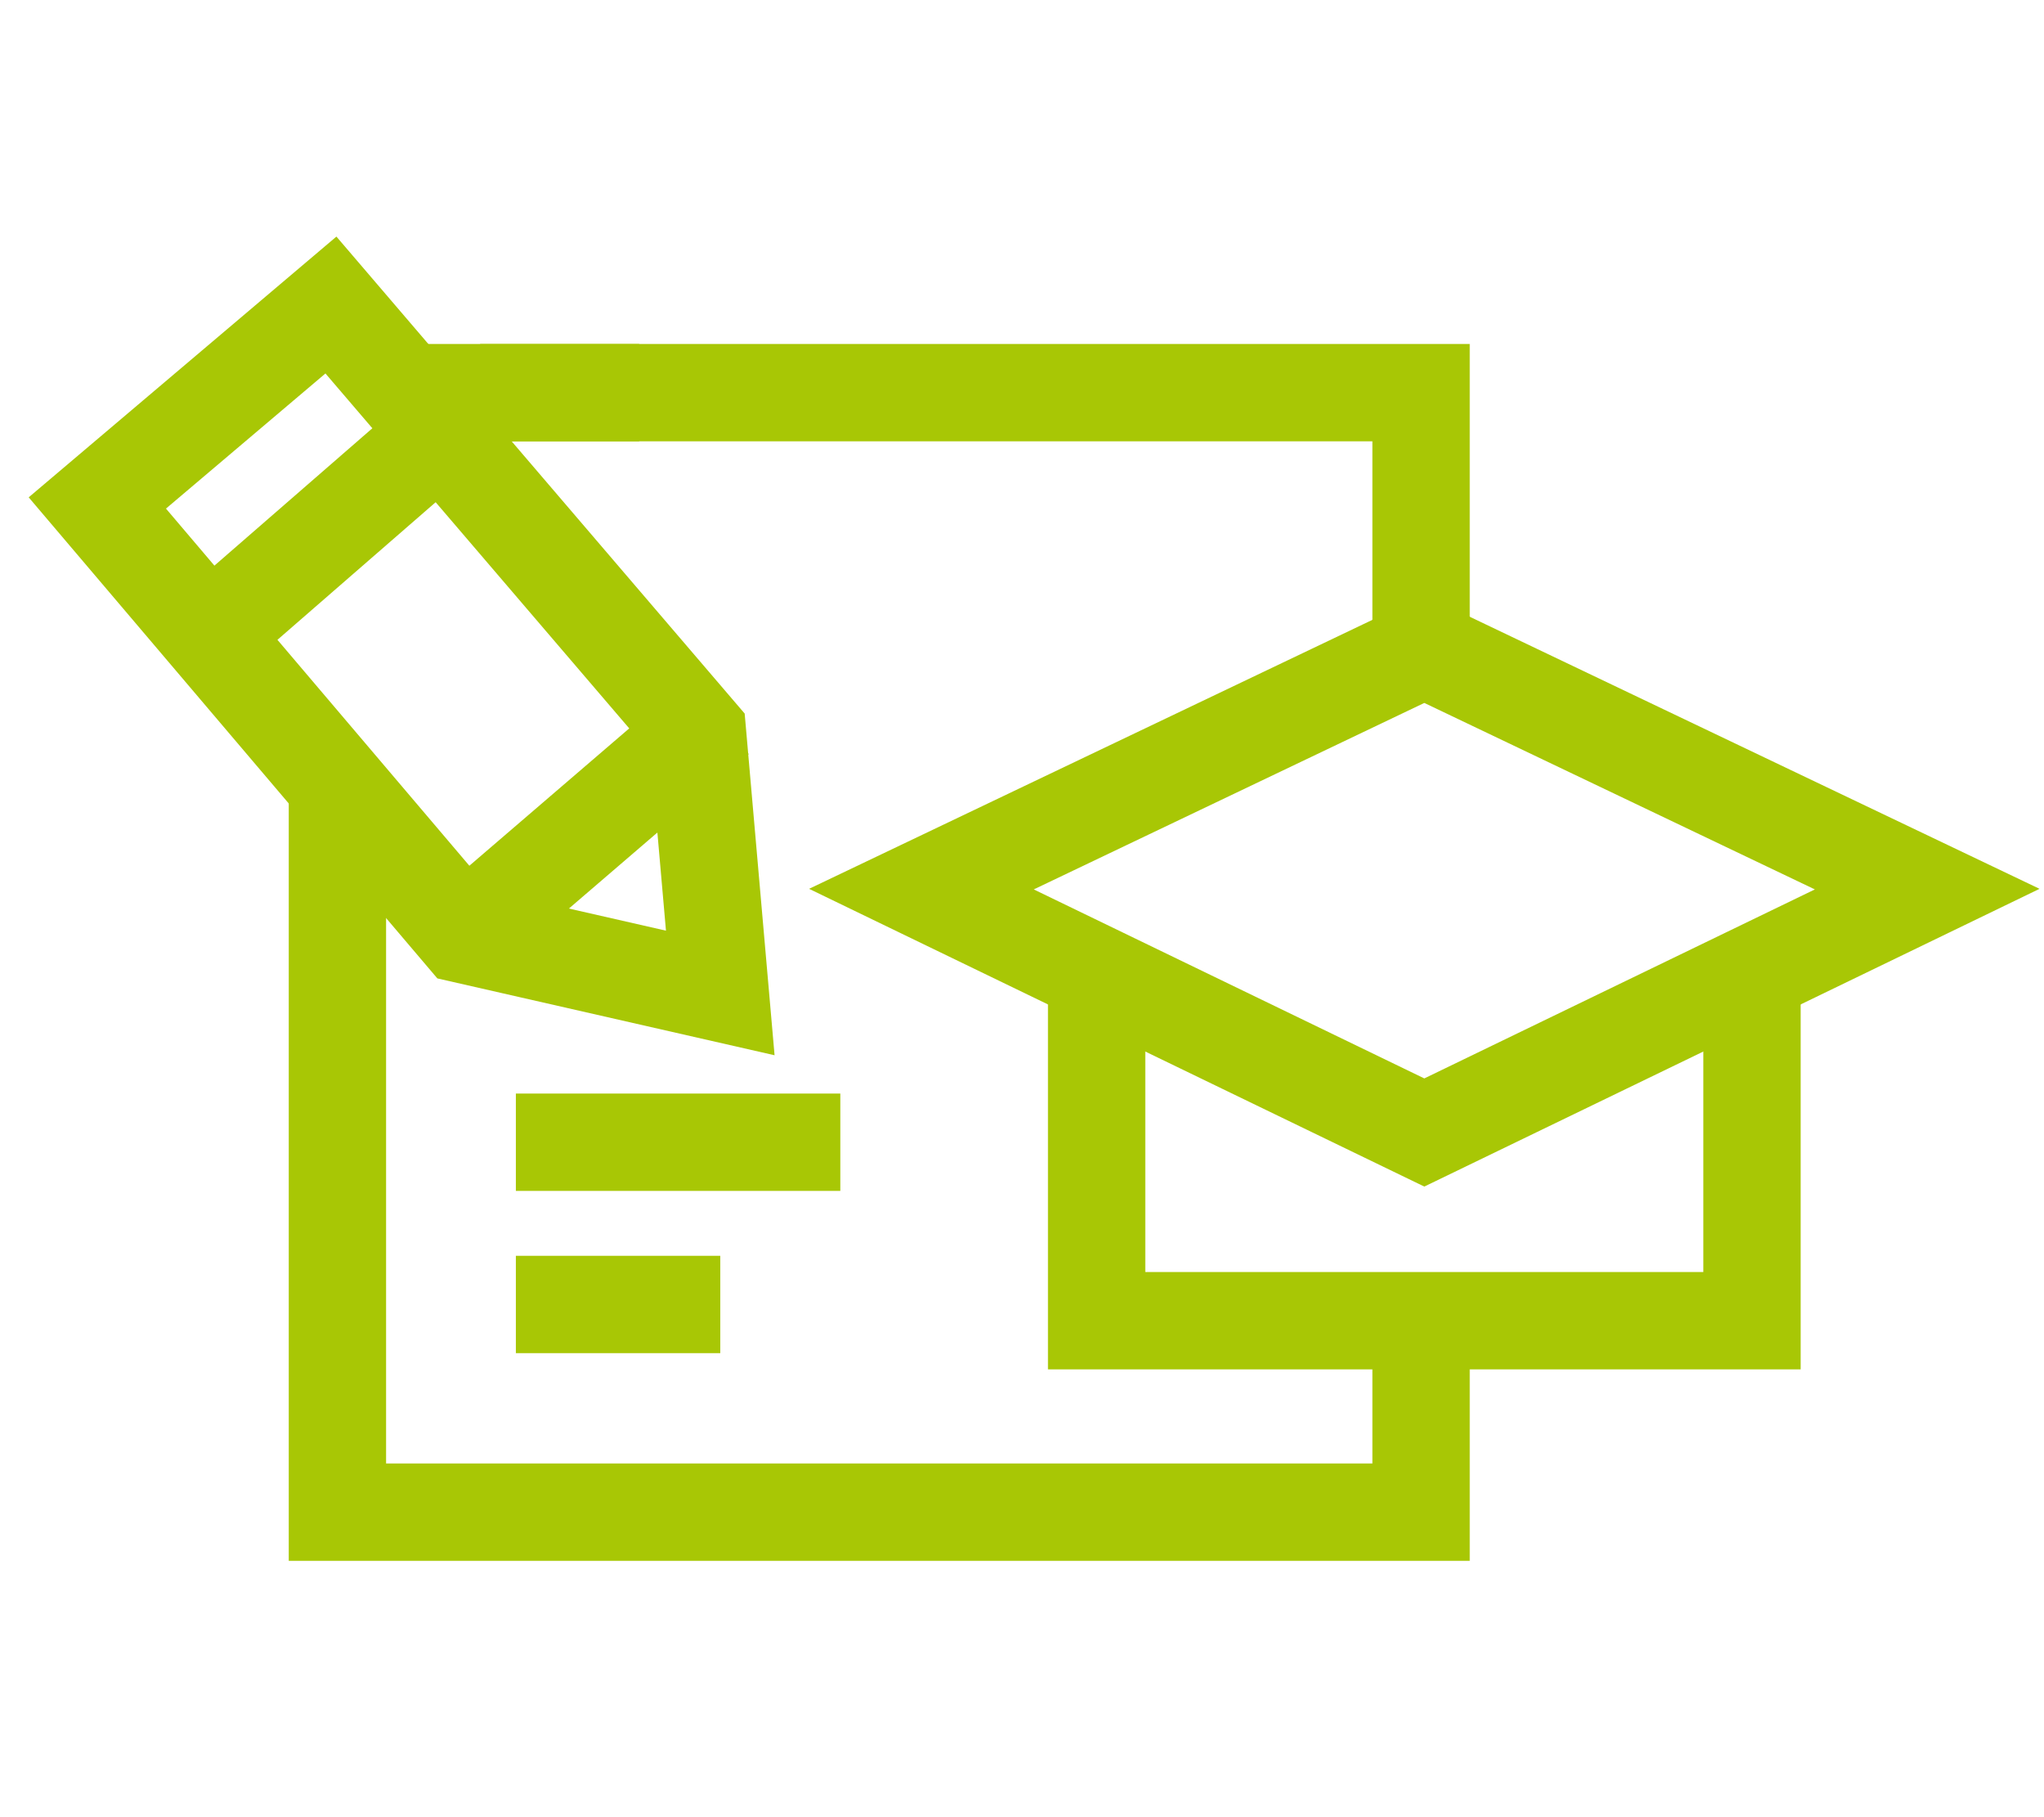 <svg width="63" height="56" viewBox="0 0 63 56" fill="none" xmlns="http://www.w3.org/2000/svg">
<path d="M12.6 12.1H19.7" stroke="#A8C705" stroke-width="3" stroke-miterlimit="10"/>
<path d="M43.8 40.7V46.6H10.4V24.2" stroke="#A8C705" stroke-width="3" stroke-miterlimit="10"/>
<path d="M14.8 12.1H43.8V20.9" stroke="#A8C705" stroke-width="3" stroke-miterlimit="10"/>
<path d="M59.4 27.4L43.9 34.9L28.4 27.4L43.9 20L59.4 27.4Z" stroke="#A8C705" stroke-width="3" stroke-miterlimit="10"/>
<path d="M54 29.8V40.7H33.8V29.8" stroke="#A8C705" stroke-width="3" stroke-miterlimit="10"/>
<path d="M15.9 35.2H25.9" stroke="#A8C705" stroke-width="3" stroke-miterlimit="10"/>
<path d="M15.9 40.2H22.2" stroke="#A8C705" stroke-width="3" stroke-miterlimit="10"/>
<path d="M21.5 22.6L22.2 30.6L14.3 28.8L3 15.5L10.2 9.4L21.5 22.6Z" stroke="#A8C705" stroke-width="3" stroke-miterlimit="10"/>
<path d="M14.3 28.8L22.1 22.1" stroke="#A8C705" stroke-width="3" stroke-miterlimit="10"/>
<path d="M6.4 19.6L13.3 13.6" stroke="#A8C705" stroke-width="3" stroke-miterlimit="10"/>
</svg>
